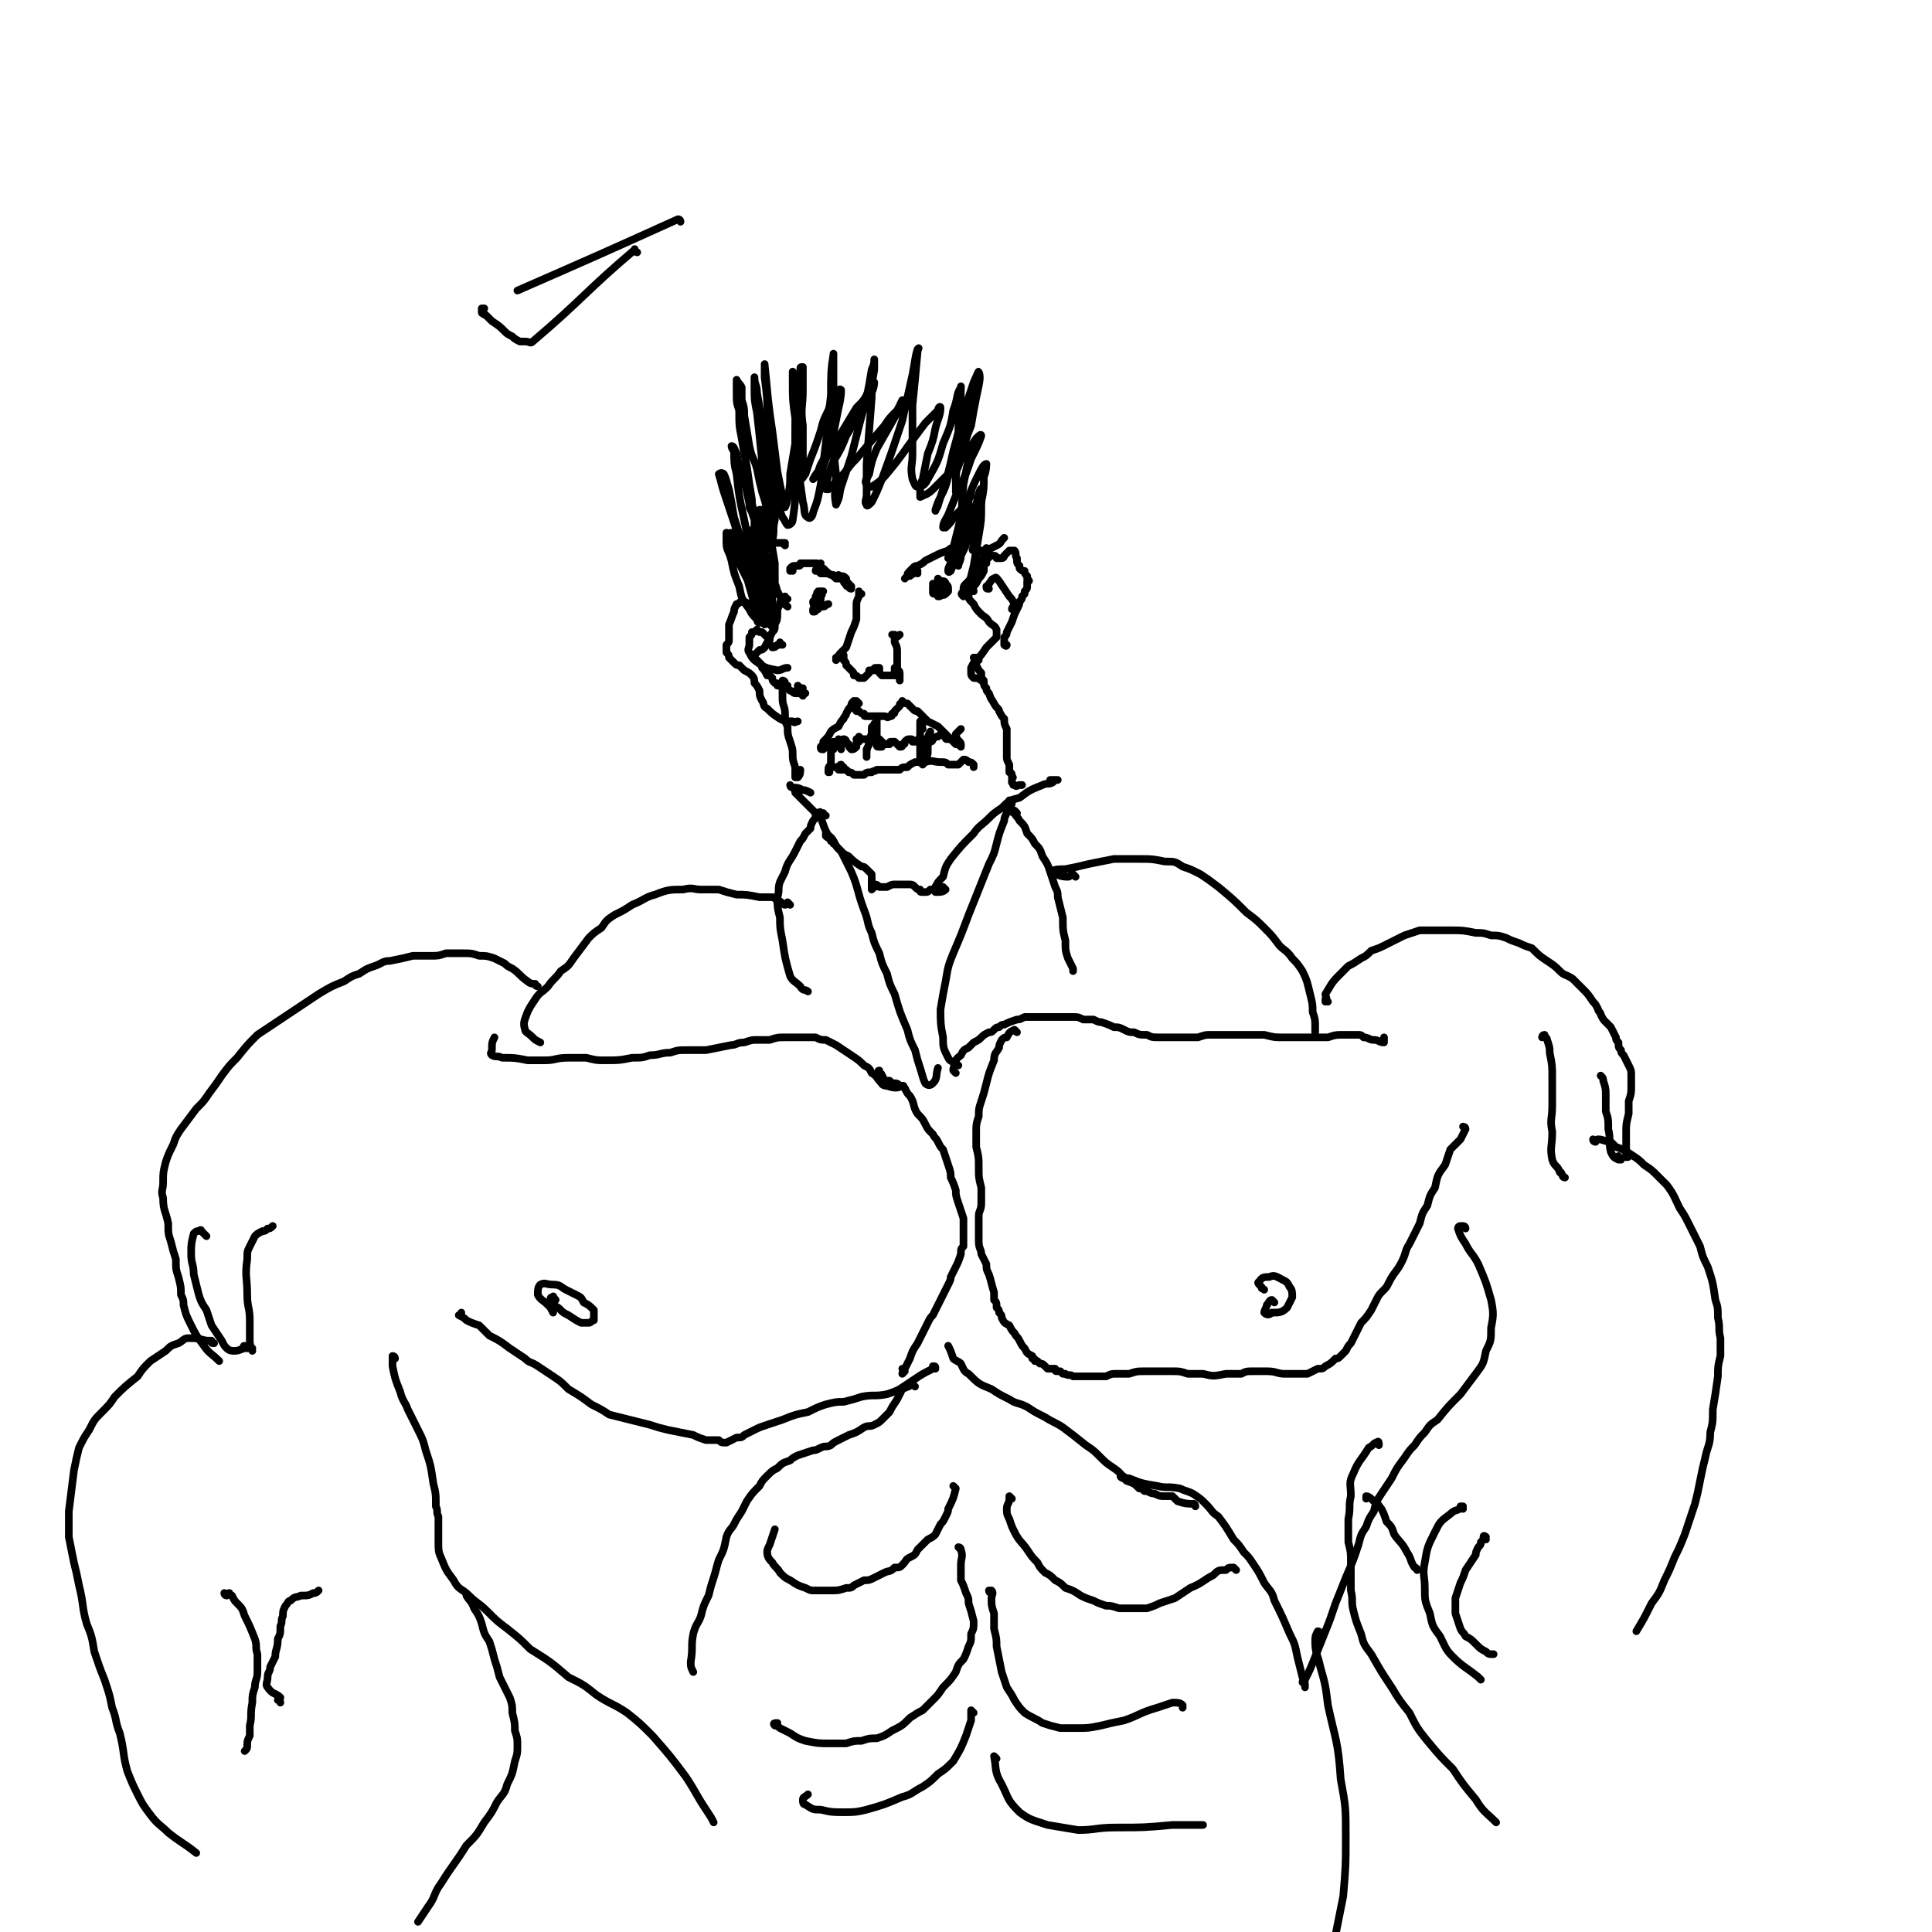 <svg viewBox='0 0 758 758' version='1.1' xmlns='http://www.w3.org/2000/svg' xmlns:xlink='http://www.w3.org/1999/xlink'><g fill='none' stroke='#000000' stroke-width='3' stroke-linecap='round' stroke-linejoin='round'><path d='M299,201c0,-1 0,-1 -1,-1 0,0 1,0 1,0 0,1 0,1 -1,3 0,1 0,1 0,1 0,0 0,0 0,0 -1,0 -1,0 -1,-1 -1,-1 -1,-1 -1,-2 -1,-3 -1,-3 -1,-5 -1,-6 -1,-6 -2,-13 -1,-5 -1,-5 -2,-11 -1,-5 -1,-5 -1,-11 -1,-3 -1,-3 -1,-7 0,-3 0,-3 0,-5 0,0 0,0 0,0 1,2 1,1 2,3 0,2 0,2 0,5 1,3 1,3 1,6 1,6 1,6 2,12 1,5 2,5 3,9 1,5 1,5 2,9 1,3 1,3 2,7 1,2 1,2 1,4 0,0 0,0 0,0 0,-1 0,-1 0,-3 -1,-4 -1,-4 -1,-8 -1,-6 -1,-6 -2,-12 -1,-10 -1,-10 -2,-19 -1,-5 -1,-5 -1,-10 0,-2 0,-2 0,-4 0,0 0,0 0,0 0,3 1,3 1,6 2,11 1,11 3,22 1,9 1,9 4,17 1,5 1,5 3,10 1,1 1,2 2,3 1,0 2,-1 2,-2 1,-7 1,-7 1,-15 1,-9 0,-9 0,-17 0,-9 0,-9 0,-17 0,-4 0,-7 -1,-9 0,-1 0,2 0,4 0,7 0,7 1,14 0,9 0,9 1,18 1,8 1,8 2,15 1,3 0,5 2,6 1,1 2,-1 2,-2 2,-5 2,-6 3,-11 1,-8 1,-8 2,-16 1,-10 1,-10 2,-19 0,-8 0,-10 1,-16 0,-1 0,1 0,1 0,6 0,6 0,11 0,9 0,9 0,17 0,9 0,9 1,18 0,6 -1,7 0,12 0,0 0,0 0,0 2,-4 1,-4 2,-7 2,-6 2,-6 4,-12 3,-12 3,-12 6,-23 1,-5 1,-5 2,-11 1,-2 1,-3 1,-4 0,0 0,2 0,4 -1,6 -1,6 -1,11 -1,13 -1,13 -2,26 0,6 0,6 0,12 0,2 -1,3 0,4 0,1 1,0 2,-1 2,-4 2,-4 4,-9 4,-11 4,-11 8,-23 2,-9 2,-9 4,-18 1,-5 1,-7 2,-10 1,-1 0,0 0,1 -1,11 -1,11 -2,21 0,9 0,9 0,19 0,5 -1,5 0,10 1,2 1,3 2,3 2,0 3,-1 4,-3 4,-7 4,-7 6,-14 3,-7 3,-7 4,-13 2,-5 1,-6 3,-9 0,-1 0,0 0,0 0,9 -1,9 -1,18 -1,7 -1,7 -1,14 0,4 0,4 0,8 0,0 0,1 0,1 0,0 0,-1 0,-2 0,-5 0,-5 1,-10 0,-3 0,-3 1,-7 0,-4 1,-4 2,-8 1,-5 1,-5 2,-9 1,-3 2,-5 2,-6 0,0 0,2 -1,4 -1,4 -1,4 -2,9 -1,6 -1,6 -2,11 -1,4 -1,4 -2,8 -1,1 -1,3 -1,3 0,0 0,-1 1,-3 1,-3 1,-3 2,-6 1,-5 1,-5 3,-10 1,-6 1,-6 2,-11 1,-5 2,-8 1,-10 0,-1 -1,2 -2,4 -2,6 -2,6 -4,12 -2,7 -2,8 -4,15 -2,9 -2,9 -5,18 -1,2 -1,2 -2,5 0,0 0,1 0,0 1,-1 1,-2 2,-5 2,-4 2,-4 3,-8 3,-5 3,-6 5,-10 1,-1 2,-2 2,-1 1,1 1,2 1,4 -1,5 -1,5 -2,10 -1,9 0,9 -2,17 -1,4 -1,4 -2,8 0,3 -1,3 -1,6 -1,2 -1,2 -1,3 0,1 1,0 1,0 2,-5 2,-5 4,-10 1,-5 1,-5 2,-10 1,-4 1,-4 1,-8 1,-1 1,-3 1,-3 0,0 0,1 -1,2 -1,5 -1,5 -1,11 -1,4 -1,4 -2,8 0,3 0,3 -1,6 0,1 0,2 0,2 0,-1 1,-2 1,-4 2,-4 2,-4 3,-8 1,-5 1,-5 2,-9 1,-3 1,-3 2,-7 0,-1 1,-3 1,-2 0,2 0,3 0,7 0,5 0,5 -1,11 -1,6 -1,6 -2,12 -1,4 -1,4 -2,8 -1,2 -1,2 -2,4 0,0 0,0 0,0 -1,-1 -1,-1 0,-2 0,-2 0,-2 1,-3 2,-2 2,-2 3,-4 3,-4 3,-5 5,-10 '/><path d='M300,206c-1,0 -1,0 -1,-1 -1,-1 -2,-1 -2,-2 -2,-2 -2,-2 -3,-4 0,-1 0,-3 0,-2 1,0 1,2 2,5 1,4 1,5 2,10 2,5 2,5 3,11 1,4 1,4 2,7 1,2 1,3 1,3 1,0 1,-2 0,-4 0,-4 0,-4 0,-8 -1,-6 -1,-6 -2,-11 -1,-4 0,-4 -1,-7 -1,0 -1,0 -1,0 0,6 0,7 0,13 1,5 2,5 3,11 2,5 2,5 4,9 0,1 1,1 2,2 '/><path d='M311,224c0,0 -1,-1 -1,-1 0,0 0,1 0,1 0,0 0,-1 0,-1 1,-1 1,-1 2,-1 0,0 0,0 1,0 1,0 1,0 1,-1 1,0 1,0 2,0 1,0 1,0 2,0 1,0 1,0 2,0 1,0 1,0 1,1 1,0 1,1 2,1 2,2 2,2 4,3 0,0 0,0 1,1 1,0 1,0 1,0 1,0 1,0 1,0 0,0 0,0 1,1 0,0 0,1 1,1 0,1 0,1 1,1 0,0 0,0 0,0 0,0 0,1 1,1 0,0 0,-1 0,-1 0,0 0,0 0,0 0,0 0,0 -1,0 0,-1 1,0 1,0 0,0 0,0 0,0 0,0 0,0 -1,0 0,-1 0,-1 0,-1 0,0 0,0 -1,-1 0,-1 0,-1 0,-1 -1,-1 -1,-1 -3,-1 0,-1 0,0 -1,0 -2,-1 -2,0 -3,-1 -1,0 -1,0 -3,0 -1,-1 -1,-1 -2,-1 0,-1 1,-1 1,-2 0,0 0,0 1,-1 '/><path d='M360,225c0,0 -1,-1 -1,-1 0,0 1,0 1,0 -1,1 -2,1 -3,2 -1,0 -1,0 -2,1 0,0 0,0 0,0 1,-1 1,-1 1,-1 0,-1 0,-1 1,-2 1,-1 1,-1 1,-1 1,-1 1,-1 2,-1 2,-1 2,-1 3,-2 2,-1 2,-1 4,-2 2,-1 2,-1 5,-2 1,-1 1,-1 2,-1 0,0 0,1 0,1 -1,1 -1,1 -1,1 0,1 0,1 0,1 -1,0 -1,1 -1,1 0,0 1,-1 1,-1 0,0 0,0 -1,-1 '/><path d='M338,233c0,0 -1,0 -1,-1 0,0 0,1 0,1 0,0 0,0 0,1 -1,2 -1,2 -1,4 0,3 0,3 0,5 -1,3 -1,3 -2,5 -1,3 -1,3 -2,6 -1,1 -1,1 -2,2 -1,1 -1,1 -1,2 -1,0 -1,0 -1,0 0,1 0,1 0,1 0,0 0,0 1,-1 0,0 0,0 1,-1 0,0 0,0 1,0 0,0 0,0 0,0 0,1 0,1 0,2 1,1 1,1 1,2 1,1 1,1 2,2 1,1 1,1 1,2 1,0 1,0 2,1 1,0 1,0 2,0 0,1 0,1 0,0 1,-1 1,-1 2,-2 0,0 0,-1 0,-1 1,0 1,0 2,0 0,-1 0,-1 1,-1 0,0 0,0 1,0 0,0 0,0 0,0 0,1 0,1 0,2 0,0 0,0 0,0 0,0 0,0 1,1 1,0 1,0 2,0 1,0 1,0 2,0 0,0 0,0 1,0 0,-1 0,-1 0,-1 0,-1 0,-1 0,-1 0,0 0,0 0,-1 0,0 0,0 0,0 1,1 1,0 1,1 0,1 0,1 0,2 0,0 0,0 1,1 0,1 0,1 0,1 0,0 0,0 0,0 0,-1 0,-1 0,-1 0,-1 0,-1 0,-2 0,0 0,0 0,0 0,-1 -1,-1 -1,-2 0,-2 0,-2 0,-3 0,-1 0,-1 0,-3 0,-2 0,-2 -1,-4 0,-1 0,-1 0,-3 0,0 0,0 -1,0 0,0 0,0 0,0 1,0 1,1 1,1 1,0 1,0 2,-1 0,0 0,0 0,0 '/><path d='M336,279c0,0 0,-1 -1,-1 0,0 1,0 0,0 0,-1 0,-1 -1,-1 0,0 0,0 0,0 1,0 0,-1 0,0 0,0 0,0 1,1 1,0 1,0 2,1 1,1 1,1 2,1 0,1 0,1 1,1 1,0 1,0 2,0 1,0 1,0 2,0 1,0 1,0 3,0 1,0 1,1 2,0 1,0 1,0 1,-1 1,0 1,0 1,-1 1,-1 1,-1 2,-2 0,-1 0,-1 1,-1 0,0 0,0 0,0 0,0 0,-1 0,-1 1,1 1,1 2,1 1,1 1,1 2,2 1,1 1,1 2,1 1,1 1,1 2,2 1,1 1,1 2,2 2,1 2,1 4,2 2,2 2,2 5,5 1,1 1,1 2,2 1,0 1,0 2,1 0,0 0,0 0,0 0,-1 0,0 0,-1 0,-1 -1,-1 -2,-3 '/><path d='M337,276c0,0 -1,-1 -1,-1 0,0 0,1 0,1 0,0 0,-1 -1,-1 0,0 0,0 0,0 -1,1 -1,1 -1,2 -1,1 -1,1 -2,3 0,1 -1,1 -1,2 -1,1 -1,1 -2,3 -2,1 -2,1 -3,2 -1,2 -1,2 -3,4 0,1 0,1 -1,2 0,0 0,0 0,0 0,1 0,1 1,1 1,-1 1,-1 3,-2 0,0 0,0 1,-1 '/><path d='M327,294c0,0 -1,-1 -1,-1 0,0 0,1 0,1 0,0 0,-1 0,-1 0,-1 0,-1 0,-1 0,1 0,1 0,2 0,3 0,3 0,6 -1,1 -1,1 -1,2 0,0 0,0 0,1 0,0 0,0 0,0 1,0 0,0 0,-1 0,0 0,0 0,0 1,-1 1,-1 2,-1 0,0 0,0 1,0 '/><path d='M331,301c-1,0 -1,0 -1,-1 -1,0 0,1 0,1 0,0 0,0 0,-1 0,0 0,0 0,0 0,1 -1,0 -1,1 0,0 0,0 0,1 0,0 0,0 0,0 1,0 1,0 1,0 1,0 1,0 2,0 0,0 0,0 1,1 1,0 1,0 2,1 1,0 1,0 1,0 1,0 1,0 2,0 0,0 0,0 1,0 1,-1 1,-1 3,-1 1,-1 1,0 2,-1 1,0 1,0 3,0 0,0 0,0 1,0 1,0 1,0 2,0 1,0 1,0 3,0 1,-1 1,-1 3,-1 1,-1 1,-1 3,-2 2,0 2,0 4,0 3,-1 3,0 6,0 2,0 2,0 3,1 1,0 1,0 2,0 0,0 0,0 0,0 1,0 1,0 2,0 1,-1 1,-1 2,-2 1,0 1,0 2,1 1,0 1,0 2,1 0,0 0,0 0,1 '/><path d='M330,294c0,-1 -1,-1 -1,-1 0,0 1,0 1,0 -1,0 -1,0 -1,-1 0,0 0,0 0,-1 0,0 0,0 0,0 1,0 0,0 0,-1 0,0 0,1 0,1 1,0 1,0 1,0 0,0 0,-1 1,-1 0,0 0,0 0,0 1,0 1,1 1,1 1,1 0,1 1,1 0,1 0,1 1,2 0,0 0,0 0,0 1,0 1,0 2,-1 0,-1 0,-1 0,-1 0,-1 0,-1 1,-1 0,0 0,0 0,0 0,0 -1,-1 -1,-1 0,0 0,1 1,1 0,0 0,-1 0,-1 0,0 0,0 0,-1 0,0 0,0 0,0 1,1 0,0 0,0 0,0 0,0 0,0 1,1 1,1 1,1 0,0 0,0 1,0 0,0 0,0 0,0 0,0 0,0 0,0 1,0 1,0 1,0 0,0 0,0 0,0 0,0 0,0 1,1 0,0 0,0 0,0 1,0 1,0 1,0 0,0 0,0 1,0 0,0 0,0 0,-1 1,0 1,0 1,0 0,0 1,0 1,0 0,0 0,0 0,0 1,1 1,1 1,1 1,1 1,1 2,1 0,0 0,0 1,0 0,-1 0,-1 1,-1 0,0 0,0 1,0 0,0 0,0 0,0 1,1 1,1 1,1 1,1 1,1 1,1 1,0 1,0 1,-1 1,0 1,0 1,-1 1,-1 1,-1 2,-1 0,0 0,0 0,0 0,0 0,0 0,0 1,0 1,0 1,1 0,0 0,0 0,0 0,0 1,0 1,0 0,0 0,0 1,0 0,-1 0,-1 1,-1 0,0 0,0 1,0 0,0 0,0 0,1 1,0 1,0 2,1 0,0 1,-1 1,-1 1,0 1,-1 1,-1 1,-1 1,-1 2,-1 1,-1 1,-1 2,-1 1,1 0,1 1,1 0,1 0,1 1,1 1,0 1,0 2,0 1,-1 1,-1 1,-2 1,-1 1,-1 2,-2 '/><path d='M343,287c0,0 0,0 -1,-1 0,0 1,1 1,1 0,-1 0,-1 0,-2 -1,0 -1,0 -1,1 0,1 0,1 0,2 -1,2 -1,2 -1,4 -1,2 -1,2 -1,4 0,0 0,1 0,1 0,0 0,-1 0,-1 0,-1 0,-1 0,-2 1,-2 1,-2 1,-3 1,-2 1,-2 1,-3 1,-2 1,-2 1,-4 1,-1 1,-1 1,-2 0,0 0,0 0,0 0,1 0,1 0,2 0,2 0,2 0,5 0,1 0,1 0,3 0,1 0,1 1,1 0,0 0,0 1,0 0,0 0,0 0,0 '/><path d='M362,286c0,0 -1,0 -1,-1 0,0 1,0 1,-1 0,0 0,-1 0,-1 0,0 0,0 -1,0 0,0 0,1 0,1 0,2 0,2 0,4 0,3 0,3 0,5 0,2 0,2 0,5 0,1 0,1 1,2 0,0 1,-1 1,-2 1,-2 1,-2 1,-3 0,-2 0,-2 0,-4 0,-2 0,-2 1,-4 '/><path d='M309,235c-1,0 -1,-1 -1,-1 -1,0 0,1 0,1 0,0 -1,0 -1,1 -1,0 -1,0 -1,1 -1,2 -1,2 -1,3 0,3 0,3 -1,5 0,2 0,2 -1,3 -1,2 -1,2 -1,3 -1,1 -1,1 -2,3 -1,1 -1,1 -2,1 -1,1 -1,1 -2,2 0,0 0,0 0,1 0,0 0,0 1,1 0,0 0,0 1,1 1,1 1,1 1,2 1,1 1,1 2,3 1,0 1,0 2,1 0,1 0,1 1,2 1,0 1,0 1,1 1,0 1,0 2,1 0,0 0,0 1,0 1,0 1,0 2,1 1,0 1,1 2,1 0,0 0,0 1,0 '/><path d='M383,228c0,0 -1,-1 -1,-1 0,0 1,0 1,0 -1,1 -2,0 -2,1 -1,2 -2,2 -1,5 0,2 0,2 2,4 1,2 1,2 3,4 1,1 2,1 3,3 2,2 2,1 3,3 0,1 0,1 0,3 0,0 0,0 0,0 -1,1 -1,1 -2,2 -1,1 -1,1 -2,2 -2,3 -2,3 -4,5 -1,1 -1,1 -2,3 0,1 0,1 0,2 0,1 0,1 1,2 1,0 2,0 3,1 '/><path d='M315,273c0,0 0,-1 -1,-1 0,0 1,0 1,0 0,0 0,0 -1,0 0,0 0,0 0,0 1,1 0,0 0,0 0,0 0,0 1,0 0,0 0,0 0,0 0,0 -1,0 -1,-1 0,0 1,1 1,1 0,0 -1,0 0,0 0,1 0,0 0,0 1,0 1,0 1,0 '/><path d='M314,270c0,0 -1,-1 -1,-1 0,0 0,0 0,0 0,0 0,0 0,0 0,0 0,0 0,0 1,1 0,0 0,0 0,0 0,0 0,0 0,0 0,0 0,0 1,1 0,0 0,0 0,0 0,0 0,1 0,0 0,0 0,0 0,0 0,0 0,1 0,0 0,0 0,0 1,0 0,-1 0,-1 0,0 0,0 0,1 0,0 0,0 0,0 1,0 0,-1 0,-1 0,0 0,0 0,1 0,0 0,0 0,0 1,0 0,-1 0,-1 0,0 1,0 1,0 0,0 0,0 1,0 '/><path d='M309,270c0,0 -1,-1 -1,-1 0,0 1,0 1,0 0,0 -1,0 -1,0 0,-1 0,-1 -1,-1 0,0 0,0 0,0 1,1 0,0 0,0 0,0 0,0 1,0 0,0 0,0 0,0 0,0 -1,-1 -1,-1 0,0 0,0 1,1 0,0 0,0 0,0 0,0 -1,-1 -1,-1 0,0 1,0 1,1 0,0 -1,0 -1,0 0,1 0,1 0,2 0,1 0,1 0,2 0,1 0,1 0,2 0,3 1,3 1,6 0,3 0,3 1,5 0,3 0,3 1,6 1,3 1,3 1,5 0,2 0,2 1,5 0,2 0,2 0,4 0,0 0,0 0,0 0,0 1,0 1,0 1,-1 1,-2 1,-3 '/><path d='M384,259c0,-1 -1,-1 -1,-1 0,0 1,0 1,0 -1,0 -1,0 -2,0 0,0 0,0 0,0 1,1 1,1 1,1 0,1 0,1 0,2 1,2 1,2 2,3 0,2 0,2 1,3 0,2 0,2 1,3 0,1 0,1 1,2 1,3 1,2 2,4 1,2 2,2 2,3 1,2 1,2 2,3 0,2 0,2 1,4 0,3 0,3 0,6 0,3 0,3 0,5 0,1 0,1 1,3 0,1 0,1 0,3 0,0 1,0 1,1 0,0 0,0 0,1 1,0 0,0 0,1 0,0 0,0 0,1 1,1 0,1 1,1 1,1 1,0 2,0 0,0 0,0 1,0 '/><path d='M343,348c0,-1 0,-1 -1,-1 0,-1 0,0 0,0 0,1 0,0 0,0 0,0 1,0 1,0 1,0 1,0 2,1 2,0 2,0 3,0 2,-1 2,-1 3,-1 3,0 3,0 5,0 2,0 2,0 3,1 1,1 1,1 2,1 0,1 0,1 1,1 0,0 1,0 1,0 1,0 1,0 2,-1 1,0 1,0 2,0 0,0 0,-1 0,-1 '/><path d='M371,349c0,0 -1,0 -1,-1 0,0 1,1 1,1 -1,1 -2,1 -4,1 0,0 0,-1 0,-2 1,-2 1,-2 3,-4 1,-4 1,-4 3,-7 4,-5 4,-5 9,-10 2,-3 3,-3 6,-6 2,-2 2,-2 5,-4 3,-3 3,-3 7,-4 4,-3 4,-3 9,-5 2,-1 2,0 4,-1 1,-1 1,-1 2,-1 0,0 0,0 -1,0 -1,0 -1,0 -2,0 '/><path d='M343,348c0,0 0,-1 -1,-1 0,0 1,0 1,1 0,0 0,0 -1,1 0,0 0,0 0,0 0,-2 0,-2 0,-3 0,-1 0,-2 0,-3 -1,-1 -1,-1 -2,-2 -1,-1 -1,-1 -2,-1 -3,-2 -3,-2 -5,-4 -2,-1 -2,-1 -3,-2 -2,-2 -2,-2 -3,-4 -2,-2 -2,-2 -3,-4 -1,-2 -1,-3 -2,-5 -2,-2 -2,-2 -4,-4 -1,-1 -1,-1 -2,-2 -1,-1 -1,-1 -2,-2 -1,-1 -1,-1 -2,-2 0,-1 0,-1 -1,-2 -1,0 -1,-1 -1,-1 0,0 0,1 1,1 2,0 2,0 4,1 1,0 1,0 3,1 '/><path d='M367,230c0,0 -1,-1 -1,-1 0,0 1,0 1,0 0,0 -1,0 -1,1 0,1 0,1 0,2 0,1 0,1 1,1 1,0 1,0 1,1 1,0 1,0 1,-1 1,0 1,0 1,0 0,-1 0,-1 0,-2 0,0 0,0 0,-1 -1,-1 -1,-1 -1,-2 0,0 0,0 -1,-1 0,0 0,0 0,0 0,1 0,1 0,1 -1,1 -1,1 -1,2 0,1 0,1 1,2 0,1 1,1 1,1 1,0 1,1 2,0 0,0 0,0 1,-1 0,-1 0,-1 0,-1 0,-1 0,-1 -1,-2 0,0 0,-1 -1,-1 0,0 0,0 -1,0 0,1 0,1 0,2 0,1 0,1 1,2 '/><path d='M321,239c0,-1 -1,-1 -1,-1 0,0 0,0 0,0 0,1 -1,1 -1,1 0,1 0,1 0,1 1,0 1,0 1,-1 1,-1 1,-1 1,-2 1,-1 1,-1 1,-3 1,-1 0,-1 1,-2 0,0 0,0 0,0 -1,0 -1,0 -2,0 -1,1 0,1 -1,2 0,1 0,1 -1,2 0,1 0,1 1,2 0,0 0,0 0,0 1,-1 1,-1 1,-1 0,-1 0,-1 0,-1 0,-1 0,-1 0,-1 0,0 0,0 0,0 0,1 -1,1 0,2 1,1 1,1 2,1 1,0 1,-1 2,-1 '/><path d='M382,232c0,-1 -1,-2 -1,-1 0,0 0,0 0,1 0,0 0,0 0,0 0,-1 1,-1 1,-2 1,-1 1,-1 2,-3 1,-1 1,-1 2,-3 0,-1 0,-1 0,-3 1,0 1,0 1,0 0,-1 0,-1 0,-1 0,-1 0,-1 0,-1 1,0 1,0 1,-1 1,0 1,0 2,0 1,0 1,1 1,1 1,0 1,0 1,0 1,0 1,0 1,0 1,0 1,-1 1,-1 1,-1 1,-1 2,-2 1,0 1,0 1,0 0,0 0,0 1,0 0,0 0,0 0,0 1,1 0,2 1,3 0,1 0,1 0,1 0,1 0,1 1,2 0,0 0,0 0,1 1,1 1,1 2,1 0,1 0,1 1,2 0,0 0,0 0,1 1,1 1,1 0,1 0,1 0,1 0,2 0,1 0,1 -1,2 0,0 0,0 0,1 -1,1 -1,1 -1,1 0,1 0,1 -1,2 0,1 0,1 -1,3 -1,2 -1,2 -2,5 -1,2 -1,2 -2,4 0,1 0,1 -1,2 0,2 0,2 0,3 1,1 1,0 1,0 '/><path d='M303,246c0,0 0,0 -1,-1 0,0 0,0 0,0 0,-1 0,-1 -1,-1 -1,-1 -1,-1 -1,-1 -1,-1 0,-1 -1,-1 0,-1 0,-1 -1,-1 -1,-1 -1,-1 -1,-2 -1,-1 -1,-1 -2,-2 -1,0 -1,0 -3,-1 -1,0 -1,-1 -1,0 -1,0 -1,1 -2,1 -1,2 -1,2 -1,3 -1,2 -1,3 -2,5 0,2 0,2 0,3 0,2 0,2 0,3 0,1 0,1 -1,2 0,1 0,1 0,3 1,1 1,1 1,2 1,1 1,1 2,2 1,1 1,1 2,1 1,1 1,1 2,2 2,1 2,1 3,2 1,1 1,2 1,3 1,1 1,1 2,3 0,2 0,2 1,4 1,1 0,2 2,3 2,2 2,2 5,4 2,1 2,1 5,1 1,1 1,0 2,0 '/><path d='M307,253c0,0 -1,0 -1,-1 0,0 0,1 0,1 0,0 0,0 -1,0 -1,1 -1,1 -2,1 0,0 0,-1 -1,-1 -1,-2 0,-2 -1,-3 -1,-1 -1,-1 -2,-2 0,0 0,0 -1,0 -1,-1 -1,-1 -1,-1 -1,1 -1,1 -2,1 0,1 0,1 -1,2 0,1 0,1 0,3 0,1 -1,2 0,3 1,2 1,2 2,3 4,3 4,3 9,4 2,0 2,-1 4,-1 '/><path d='M388,231c-1,0 -1,0 -1,-1 0,0 1,0 1,-1 1,-1 1,-2 2,-2 1,-1 1,0 2,1 2,3 2,3 4,6 1,1 1,1 2,3 0,1 -1,1 -1,2 '/><path d='M308,214c0,0 0,0 -1,-1 0,0 1,0 1,0 -1,0 -2,0 -3,0 -2,0 -2,0 -3,-1 -1,0 -1,0 -2,-1 -1,-1 -1,-1 -2,-2 0,-1 0,-1 0,-1 0,0 0,0 0,1 1,1 1,1 1,3 1,3 1,3 1,6 1,5 1,5 2,10 0,3 0,3 0,5 0,0 0,1 0,1 0,0 0,0 0,-1 -1,-1 -1,-1 -1,-3 -1,-4 -1,-4 -2,-9 -1,-3 -1,-3 -1,-7 -1,-3 -1,-3 -1,-6 -1,-2 -1,-4 -1,-3 0,0 0,1 0,3 1,4 1,4 1,8 1,5 1,5 2,11 1,4 1,4 2,9 1,2 1,2 1,5 1,1 1,1 1,1 0,0 0,0 1,-1 0,-1 0,-1 0,-2 -1,-2 -1,-2 -1,-4 -1,-4 -1,-4 -2,-9 -2,-4 -2,-4 -3,-8 -1,-4 -1,-4 -2,-7 -1,-2 -1,-3 -2,-3 0,0 0,0 0,1 0,4 0,4 1,8 0,4 0,4 1,8 1,4 1,4 2,8 1,3 1,3 2,6 1,2 1,2 2,3 0,1 0,0 0,0 -1,-2 -1,-2 -2,-4 -1,-3 -1,-3 -2,-7 -2,-4 -2,-4 -3,-8 -2,-5 -2,-5 -4,-11 0,-1 0,-1 -1,-2 0,0 0,0 0,1 0,2 0,2 1,4 1,4 0,4 1,8 2,7 2,7 4,14 1,3 2,3 3,6 0,1 0,1 1,2 0,0 0,0 0,0 -1,-2 -1,-2 -2,-4 -2,-6 -2,-6 -4,-12 -2,-5 -2,-5 -4,-9 -1,-4 -1,-4 -3,-8 -1,-1 -1,-3 -2,-3 0,0 0,2 0,4 0,3 1,3 2,7 1,5 1,5 3,10 1,5 1,5 4,9 1,2 1,2 3,4 0,1 1,2 1,1 1,0 1,-1 1,-2 -1,-3 -1,-3 -2,-5 -2,-4 -2,-4 -3,-8 -2,-4 -2,-4 -4,-8 -2,-5 -3,-5 -4,-10 0,-1 0,-2 1,-2 1,0 1,1 2,3 2,4 2,4 4,7 4,7 3,7 6,14 2,2 2,2 3,4 0,1 0,1 0,2 0,0 -1,-1 -1,-1 -1,-2 -1,-3 -2,-5 -1,-2 -1,-2 -2,-4 -2,-6 -3,-6 -5,-11 -2,-7 -2,-7 -4,-13 -2,-6 -2,-6 -4,-12 -1,-3 -1,-4 -2,-7 0,0 1,-1 2,0 1,2 1,3 2,6 1,5 1,5 2,11 2,6 2,6 3,11 1,4 1,4 3,7 0,1 0,3 1,3 0,0 0,-2 0,-3 0,-4 -1,-4 -1,-7 -1,-5 -1,-5 -2,-10 -2,-9 -2,-9 -3,-18 -1,-4 -1,-5 -1,-9 -1,-1 -1,-2 -1,-2 1,0 1,1 2,3 1,5 1,5 3,10 2,10 2,10 5,19 1,4 1,4 3,6 1,1 1,2 2,2 1,0 1,-2 1,-3 1,-4 0,-4 1,-8 0,-3 0,-3 0,-7 -1,-8 -1,-8 -1,-15 -1,-10 -1,-10 -2,-19 0,-7 0,-7 -1,-15 0,-2 0,-6 0,-5 1,9 1,13 3,26 1,8 1,8 2,16 1,5 1,5 2,10 0,2 0,4 1,4 0,0 1,-2 1,-4 1,-4 1,-5 1,-9 1,-6 1,-6 2,-12 0,-7 0,-7 1,-14 0,-8 0,-8 1,-15 0,-1 0,-1 1,-1 0,4 0,5 0,9 0,7 -1,7 0,14 0,6 0,6 0,12 0,4 0,4 -1,9 0,0 0,1 0,0 1,0 1,-1 2,-2 1,-3 1,-3 2,-6 2,-5 2,-5 4,-11 1,-4 1,-4 3,-8 1,-3 1,-3 3,-6 1,-1 1,-3 2,-2 0,1 0,3 -1,7 -1,5 -1,5 -2,10 -2,4 -2,4 -3,9 -2,3 -2,3 -3,6 -1,1 -2,3 -2,3 0,0 1,-1 2,-2 2,-3 2,-3 3,-6 3,-5 3,-5 6,-10 3,-5 3,-5 6,-10 3,-3 3,-3 5,-7 1,-2 2,-3 2,-3 0,0 0,2 -1,4 -2,3 -2,3 -4,7 -3,5 -3,5 -6,10 -2,5 -2,5 -5,10 -2,5 -2,5 -3,10 -1,1 0,1 1,1 2,-2 2,-2 4,-4 4,-4 3,-4 7,-8 5,-6 5,-6 11,-13 2,-3 2,-3 5,-6 1,-2 1,-2 3,-4 0,0 -1,0 -1,0 -1,2 -1,2 -2,5 -4,7 -4,7 -8,14 -2,5 -2,5 -3,10 -1,2 -2,3 -1,4 0,1 1,1 2,1 3,-2 3,-2 5,-4 5,-6 5,-6 10,-13 3,-4 3,-4 6,-8 3,-3 3,-3 5,-5 0,-1 1,-2 1,-1 0,3 -1,4 -2,8 -1,5 -1,5 -3,10 -1,5 -1,5 -2,10 -1,2 -1,3 -1,5 0,1 0,2 0,2 2,-1 3,-1 5,-3 3,-3 3,-3 6,-6 3,-4 3,-4 6,-8 3,-3 3,-3 5,-6 1,-1 2,-2 2,-1 -1,3 -2,5 -4,9 -2,6 -2,6 -5,12 -2,5 -2,5 -4,10 -1,2 -2,3 -2,5 0,0 1,0 1,0 2,-2 2,-2 4,-5 3,-3 3,-3 5,-7 2,-5 2,-5 4,-9 1,-2 2,-4 3,-4 0,0 0,3 -1,5 0,5 0,5 -1,10 -1,5 -1,5 -2,10 -1,4 -1,4 -1,7 0,1 -1,2 0,2 1,1 1,1 2,0 2,0 2,0 3,0 2,-1 2,-1 4,-2 2,-1 1,-1 3,-3 '/><path d='M324,320c-1,0 -1,0 -1,-1 0,0 0,1 0,1 0,0 0,-1 -1,-1 0,-1 -1,0 -1,0 0,0 0,0 0,0 0,0 0,0 -1,0 0,2 0,2 -1,3 -1,2 -1,2 -1,3 -1,1 -1,1 -2,2 -1,2 -1,2 -2,3 -1,2 -1,2 -2,4 -2,4 -3,4 -4,8 -1,2 -1,2 -2,4 -1,3 0,3 -1,6 0,4 0,4 1,8 0,4 0,4 1,9 1,7 1,7 3,14 1,2 2,2 4,4 1,2 2,1 3,2 '/><path d='M399,319c0,0 -1,0 -1,-1 0,0 1,1 1,1 -1,0 -2,-1 -3,-1 0,-1 0,-1 -1,-2 0,0 0,0 0,0 1,1 1,1 2,2 0,0 0,1 1,1 1,2 1,1 2,3 2,2 2,2 3,5 2,2 2,2 3,4 2,2 2,2 3,5 2,3 2,3 3,6 1,3 1,3 2,6 1,2 1,2 1,4 1,4 1,4 2,8 0,5 0,5 1,9 0,4 0,4 1,7 1,2 1,2 2,4 0,1 0,1 0,1 '/><path d='M327,331c0,-1 -1,-1 -1,-1 0,0 0,0 0,0 0,-1 -1,-1 -2,-2 0,0 0,-1 0,-1 1,1 2,1 3,3 1,2 1,2 3,4 2,4 2,4 4,8 3,7 2,7 5,15 2,5 1,5 3,9 1,4 1,4 3,8 1,4 1,4 3,8 1,4 1,4 3,8 2,7 2,7 5,14 1,4 1,4 3,8 1,4 1,4 2,7 1,3 1,4 2,6 1,1 2,1 3,0 2,-2 1,-3 2,-6 '/><path d='M397,315c0,0 0,0 -1,-1 0,0 1,1 1,1 0,1 -1,2 -2,3 0,2 -1,2 -1,4 -2,5 -2,5 -3,9 -1,4 -1,4 -3,8 -2,5 -2,5 -4,10 -2,5 -2,5 -4,10 -3,8 -3,8 -6,15 -2,5 -2,5 -3,11 -1,5 -1,5 -2,11 0,5 0,6 1,11 0,4 0,4 2,8 1,2 2,1 4,3 '/><path d='M422,344c0,0 -1,-1 -1,-1 -1,0 -1,1 -2,1 -3,0 -5,-1 -6,-2 0,-1 3,-1 5,-1 5,-1 5,-1 9,-2 5,-1 5,-1 10,-2 4,0 5,0 9,0 6,0 6,0 11,1 4,0 4,0 7,2 3,1 3,1 7,3 3,2 3,2 7,5 6,5 6,5 11,10 4,3 4,3 7,6 3,3 3,3 6,7 2,2 3,2 5,5 2,2 2,2 4,5 2,4 2,5 3,9 1,4 1,4 1,7 1,3 1,3 1,6 0,1 0,1 0,2 '/><path d='M310,355c0,0 -1,-1 -1,-1 0,0 0,1 -1,1 -1,0 -1,-1 -3,-2 -1,0 -1,-1 -2,-1 -3,0 -3,0 -5,0 -5,-1 -5,-1 -9,-1 -4,-1 -4,-1 -7,-2 -3,0 -3,0 -7,0 -3,0 -3,-1 -7,0 -5,0 -6,0 -11,2 -4,1 -4,2 -9,4 -3,2 -3,2 -7,4 -3,2 -3,2 -5,5 -3,2 -3,2 -5,4 -3,4 -3,4 -6,8 -2,3 -2,3 -5,5 -2,3 -3,3 -5,6 -3,3 -3,2 -5,5 -2,3 -2,3 -3,5 -1,3 -2,4 -1,7 0,1 1,1 3,3 1,1 1,1 3,2 '/><path d='M375,421c0,0 0,0 -1,-1 0,-1 0,-1 1,-3 0,-2 1,-2 2,-3 1,-2 1,-2 3,-3 1,-1 1,-1 2,-2 2,-1 2,-1 3,-2 1,-1 1,-1 3,-2 1,0 1,0 2,-1 1,-1 1,-1 2,-1 1,-1 1,-1 2,-1 2,-1 2,-1 5,-2 1,0 1,0 3,-1 2,0 2,0 4,0 2,0 2,0 4,0 2,0 2,0 4,0 4,0 4,0 7,0 2,0 2,0 4,1 2,0 2,0 4,0 2,1 2,1 3,1 3,1 3,1 5,2 2,0 2,0 4,1 2,1 2,1 4,1 2,1 2,1 5,1 2,1 2,1 5,1 4,0 4,0 8,0 3,0 3,0 7,0 3,-1 3,-1 5,-1 3,0 3,0 6,0 3,0 3,0 6,0 5,0 5,0 9,0 4,1 4,1 7,1 4,0 4,0 7,0 3,0 3,0 6,0 3,0 3,0 5,0 3,-1 3,-1 7,-1 2,0 2,0 4,0 2,0 2,0 3,1 2,0 2,1 4,1 2,0 2,1 4,1 0,-1 0,-1 0,-2 '/><path d='M355,427c0,0 -1,-1 -1,-1 0,0 1,0 0,0 -2,1 -3,1 -6,0 -2,0 -2,-1 -3,-2 -1,-1 -1,-2 -3,-3 -1,-2 -1,-2 -3,-3 -2,-2 -2,-2 -5,-4 -3,-2 -3,-2 -6,-4 -2,-1 -2,-1 -4,-2 -2,0 -2,0 -4,-1 -2,0 -2,0 -5,0 -4,0 -4,0 -7,0 -3,0 -3,0 -6,1 -2,0 -2,0 -5,0 -2,0 -2,0 -5,1 -3,0 -3,1 -5,1 -5,1 -5,1 -10,2 -4,0 -4,0 -7,0 -4,0 -4,0 -7,1 -4,0 -4,1 -8,1 -3,1 -3,1 -7,1 -5,1 -5,1 -11,1 -3,0 -3,0 -7,-1 -4,0 -4,0 -7,0 -5,0 -5,1 -9,1 -4,0 -4,0 -7,0 -5,-1 -5,-1 -10,-1 -2,-1 -2,0 -4,-1 -1,-1 0,-1 0,-2 0,-3 0,-3 1,-5 '/><path d='M346,424c0,-1 -1,-1 -1,-1 0,-1 0,-1 0,-1 0,-1 0,-1 0,-1 -1,-1 0,-1 0,-1 0,0 0,0 0,0 0,0 0,0 0,1 1,0 1,1 1,1 1,1 0,1 1,2 1,0 1,0 2,0 1,1 1,1 2,1 1,0 1,0 2,1 1,0 1,0 2,1 1,2 1,2 2,3 2,3 1,4 3,7 2,2 2,2 3,4 1,2 1,2 3,4 1,2 1,1 2,3 1,2 1,2 2,3 1,3 1,3 2,6 1,3 1,3 1,5 1,2 1,2 2,5 0,2 0,2 1,5 1,3 1,3 2,6 0,2 0,2 0,4 0,2 0,2 0,3 0,2 0,2 0,4 -1,1 -1,1 -1,3 -1,3 -1,3 -2,5 -1,2 -1,2 -2,4 0,1 0,1 -1,3 -1,2 -1,2 -2,4 -1,2 -1,2 -2,4 -1,2 -1,2 -2,4 -1,1 -1,1 -2,3 -1,2 -1,2 -2,4 -1,2 -1,2 -2,4 -2,3 -2,3 -3,6 -1,2 -1,2 -2,4 -1,1 -1,2 -1,2 0,0 1,-1 1,-1 -1,-1 -1,-1 -1,-1 '/><path d='M399,405c0,0 -1,-1 -1,-1 -2,1 -2,1 -3,3 -1,0 -1,0 -2,1 -1,2 -1,2 -1,3 -1,2 -2,2 -2,5 -2,5 -2,5 -3,9 -1,4 -1,4 -2,7 -1,3 -1,3 -1,6 -1,3 -1,3 -1,6 0,3 0,3 0,6 1,4 1,4 1,9 0,3 0,3 1,7 0,3 0,3 0,6 0,3 -1,3 -1,5 0,3 0,3 0,5 0,3 0,3 0,5 0,3 1,3 1,5 1,2 1,2 2,4 0,2 0,2 1,4 1,3 1,4 2,7 0,1 0,1 0,3 1,1 1,1 1,3 1,1 1,1 1,2 1,1 1,1 1,2 1,2 1,2 3,3 1,2 1,2 2,3 1,2 1,1 2,3 1,2 1,2 2,3 1,2 1,2 3,3 0,1 0,1 0,1 1,0 1,0 1,1 1,0 1,0 1,0 1,1 1,1 1,1 1,0 1,0 2,1 0,0 0,0 0,0 0,0 0,0 0,0 1,1 1,1 1,1 1,0 1,0 1,0 1,0 1,0 2,0 0,0 0,0 0,0 0,1 0,1 1,1 0,0 0,0 1,0 0,0 0,0 1,1 1,0 1,0 1,0 1,1 2,0 3,1 1,0 1,0 2,0 2,0 2,0 3,0 2,0 2,0 3,0 3,0 3,0 5,0 2,-1 2,-1 4,-1 3,0 3,0 5,0 3,-1 3,-1 7,-1 2,0 2,0 5,0 3,0 3,0 5,0 3,0 3,0 6,1 3,0 3,0 6,0 4,1 4,1 9,0 3,0 3,0 6,0 2,-1 2,-1 5,-1 3,0 3,0 5,0 4,0 4,1 7,1 2,0 2,0 5,0 2,0 2,0 4,0 2,-1 2,-1 4,-2 2,0 2,0 3,-1 2,-1 2,-1 4,-3 1,0 1,0 2,-1 1,-1 1,-1 2,-2 1,-2 1,-2 2,-3 2,-4 2,-4 4,-8 2,-2 2,-2 4,-5 1,-2 1,-2 2,-4 1,-2 1,-2 3,-4 1,-1 1,-1 2,-3 2,-4 3,-4 5,-8 2,-4 1,-4 3,-7 2,-4 2,-4 4,-8 1,-4 1,-4 3,-7 1,-4 1,-4 3,-7 1,-5 1,-5 4,-9 1,-3 1,-3 2,-6 2,-2 2,-2 4,-4 1,-2 1,-2 2,-4 0,-1 -1,-1 -1,-1 '/><path d='M367,537c0,-1 0,-1 -1,-1 0,0 0,0 0,1 -4,2 -4,2 -7,4 -3,2 -3,2 -6,4 -2,1 -2,1 -5,2 -5,1 -5,0 -10,1 -3,1 -3,1 -7,2 -3,0 -3,0 -7,1 -3,1 -3,1 -7,3 -5,1 -5,1 -10,3 -3,1 -3,1 -6,2 -3,1 -3,1 -5,2 -2,1 -2,1 -4,2 -1,1 -1,1 -3,1 -2,1 -2,1 -4,2 -2,0 -2,0 -3,-1 -3,0 -3,0 -5,0 -3,-1 -3,-1 -5,-2 -5,-1 -5,-1 -10,-2 -4,-1 -4,-1 -7,-2 -4,-1 -4,-1 -8,-2 -4,-1 -4,-1 -8,-2 -3,-2 -3,-2 -7,-4 -4,-3 -4,-3 -9,-6 -3,-3 -3,-3 -6,-5 -3,-2 -3,-2 -6,-4 -3,-2 -3,-1 -5,-3 -3,-2 -3,-2 -6,-4 -4,-3 -4,-3 -8,-5 -2,-2 -2,-2 -4,-4 -3,-1 -3,-1 -5,-2 -1,-1 -1,-1 -3,-2 0,0 1,0 1,-1 0,0 0,0 0,0 '/><path d='M218,510c-1,-1 -1,-2 -1,-1 -1,0 -1,0 -1,1 0,1 1,1 1,2 2,1 2,1 3,2 1,1 1,1 3,2 3,2 3,2 5,3 2,0 2,0 3,0 1,0 1,-1 2,-1 0,-1 0,-1 0,-2 0,-1 0,-1 0,-2 -2,-2 -2,-2 -4,-3 -1,-2 -1,-2 -3,-3 -2,-1 -2,-1 -4,-2 -2,-1 -2,-2 -5,-2 -3,0 -3,-1 -5,0 -1,1 -1,2 -1,4 1,2 2,2 4,4 1,1 1,1 2,3 '/><path d='M500,511c0,0 -1,-1 -1,-1 -1,0 -1,1 -2,2 0,1 -1,2 -1,3 1,1 2,1 3,0 3,0 4,0 6,-2 1,-2 1,-2 2,-4 0,-2 0,-3 -1,-4 -1,-2 -1,-2 -3,-3 -2,-1 -3,-2 -5,-1 -2,0 -3,0 -4,2 -1,0 0,1 1,2 0,1 0,0 1,1 '/><path d='M521,393c0,0 -1,-1 -1,-1 0,0 0,1 0,1 1,-1 0,-2 0,-3 2,-3 2,-4 5,-7 2,-2 2,-2 4,-4 2,-1 2,-1 5,-3 2,-1 2,-1 4,-3 3,-1 3,-1 5,-2 4,-2 4,-2 8,-4 3,-1 3,-1 6,-2 3,0 3,0 6,0 3,0 3,0 6,0 5,0 5,0 10,1 3,0 3,0 6,1 3,0 3,0 6,1 2,1 2,1 5,2 2,1 2,1 5,2 3,3 3,3 6,5 3,2 3,2 5,4 2,2 2,1 5,3 2,2 2,2 4,4 2,2 2,2 4,5 1,1 1,1 2,3 0,1 1,1 1,2 1,2 1,2 2,3 1,1 1,1 2,2 1,2 1,2 2,4 0,1 0,1 1,2 0,2 0,2 1,3 0,1 0,1 1,2 1,2 1,2 2,4 1,2 1,2 1,4 0,2 0,2 0,4 0,3 0,3 -1,6 0,2 0,2 0,5 -1,4 -1,4 -1,7 0,2 0,2 0,5 0,1 0,1 0,3 0,1 0,1 0,2 1,0 1,0 1,-1 '/><path d='M211,387c0,0 -1,0 -1,-1 -1,0 -2,0 -3,-1 -3,-2 -3,-3 -6,-5 -2,-1 -2,-1 -3,-2 -2,-1 -2,-1 -4,-2 -3,-1 -3,-1 -6,-1 -3,-1 -3,-1 -6,-1 -3,0 -3,0 -7,0 -3,1 -3,1 -6,1 -3,0 -3,0 -7,0 -4,1 -4,1 -9,2 -3,0 -3,1 -6,2 -3,1 -3,1 -6,3 -3,1 -3,1 -6,3 -5,2 -5,2 -10,5 -3,2 -3,2 -6,4 -3,2 -3,2 -6,4 -3,2 -3,2 -6,4 -3,2 -3,2 -6,4 -4,4 -4,4 -8,9 -3,3 -3,3 -6,7 -2,3 -2,3 -5,7 -2,3 -2,3 -5,6 -3,4 -3,4 -6,8 -2,3 -2,3 -3,6 -2,4 -2,4 -3,7 -1,4 -1,4 -1,8 0,3 -1,3 0,6 0,5 1,5 2,10 0,4 0,4 1,7 1,4 1,4 2,7 0,4 0,4 1,7 1,4 1,4 1,7 1,2 1,2 1,4 1,4 1,4 3,8 2,4 2,4 5,8 2,3 3,3 6,6 '/><path d='M359,544c0,0 -1,-1 -1,-1 0,0 0,0 0,0 -1,1 -2,1 -4,2 -1,2 -1,2 -2,4 -2,3 -2,3 -3,5 -1,1 -1,1 -3,3 -1,1 -1,1 -3,2 -2,1 -2,0 -4,1 -3,2 -3,2 -6,3 -2,1 -2,1 -4,2 -2,1 -2,1 -3,2 -2,1 -2,0 -4,1 -2,1 -2,1 -3,1 -3,1 -3,1 -6,2 -2,1 -2,1 -3,2 -3,1 -3,1 -5,3 -2,1 -2,1 -4,3 -2,2 -2,2 -3,4 -3,3 -3,3 -5,6 -1,2 -1,2 -2,4 -2,3 -2,3 -3,5 -1,2 -2,2 -3,5 -1,5 -1,5 -3,9 -1,3 -1,4 -2,7 -1,3 -1,3 -2,7 -2,4 -2,4 -3,8 -1,3 -2,3 -3,7 -1,5 0,5 -1,11 0,2 0,2 1,4 '/><path d='M441,580c-1,0 -2,-1 -1,-1 1,0 1,1 3,1 5,2 5,2 11,3 4,1 4,0 9,1 2,1 3,1 5,2 3,2 3,2 5,4 3,3 2,3 5,5 3,4 3,4 6,9 2,2 2,2 4,5 2,2 2,2 4,5 2,3 2,3 4,7 2,3 3,3 4,7 3,6 3,6 6,13 2,4 2,4 3,9 1,4 1,4 2,8 1,2 1,2 1,4 '/><path d='M469,591c0,-1 -1,-1 -1,-1 0,0 1,0 0,0 -2,0 -3,0 -6,-1 -1,-1 -1,-1 -2,-2 -2,0 -2,0 -3,0 -2,0 -2,0 -4,-1 -2,0 -2,-1 -4,-1 -1,-1 -1,-1 -2,-1 -2,-2 -2,-2 -5,-3 -2,-2 -2,-3 -5,-5 -3,-2 -3,-2 -6,-5 -2,-2 -2,-2 -5,-4 -5,-4 -5,-4 -9,-7 -3,-2 -4,-2 -7,-4 -4,-2 -4,-2 -7,-4 -4,-2 -4,-1 -7,-3 -4,-2 -4,-2 -7,-4 -5,-2 -5,-2 -9,-6 -2,-1 -2,-2 -3,-4 -1,-1 -2,-1 -3,-2 -1,-3 -1,-3 -2,-5 '/><path d='M375,584c0,0 -1,-1 -1,-1 0,0 1,1 1,1 -1,4 -1,4 -3,8 0,1 0,1 -1,3 -1,2 -1,2 -2,3 -1,2 -1,2 -2,4 -1,1 -1,1 -3,2 -2,2 -2,2 -4,4 -1,2 -1,2 -3,3 -2,1 -1,1 -3,3 -1,1 -1,1 -3,1 -2,2 -2,1 -4,2 -2,1 -2,1 -4,2 -2,1 -2,1 -4,1 -2,1 -2,1 -4,2 -1,1 -1,1 -3,1 -3,1 -3,1 -6,1 -2,0 -2,0 -3,0 -2,0 -2,0 -4,0 -1,0 -1,0 -3,-1 -3,-1 -3,-1 -6,-3 -2,-1 -2,-1 -4,-3 -1,-2 -2,-2 -3,-4 -1,-1 -2,-2 -2,-4 0,-1 0,-1 1,-3 1,-3 1,-3 2,-6 '/><path d='M397,588c0,0 -1,-1 -1,-1 0,0 0,0 0,1 0,2 -1,2 -1,4 0,2 0,2 1,4 1,3 1,3 2,5 2,4 3,4 5,7 2,3 2,3 4,5 1,2 1,2 3,4 2,1 2,1 4,3 2,1 2,1 4,3 3,1 3,1 6,3 2,1 2,1 5,2 2,1 2,1 5,2 2,0 2,0 5,1 3,0 3,0 7,0 2,0 2,0 4,0 3,-1 3,-1 5,-2 3,-1 3,-1 6,-2 3,-2 3,-2 6,-4 5,-2 5,-3 9,-5 2,-2 2,-2 5,-2 1,-1 1,-1 3,-1 0,0 0,0 1,1 0,0 0,0 0,0 '/><path d='M377,608c0,0 -1,-1 -1,-1 0,0 1,0 1,1 1,3 0,3 0,6 0,3 0,3 0,6 1,2 1,2 2,5 1,2 1,2 1,4 1,3 1,3 2,7 0,3 0,3 -1,5 0,3 0,3 -1,5 -1,3 -1,3 -2,5 -2,2 -2,2 -3,5 -2,3 -2,3 -5,6 -2,3 -2,3 -4,5 -2,2 -2,2 -4,4 -2,1 -2,1 -5,3 -3,3 -3,3 -7,5 -3,2 -3,2 -6,3 -3,0 -3,0 -6,1 -3,0 -3,0 -6,1 -3,0 -3,0 -6,0 -5,0 -5,0 -10,-1 -3,-1 -3,-1 -6,-3 -2,-1 -2,-1 -4,-2 -1,-1 -2,-1 -2,-1 -1,-1 0,-1 1,-1 '/><path d='M389,625c0,0 -1,0 -1,-1 0,0 1,0 1,0 1,1 0,2 0,3 0,3 0,3 1,6 0,3 0,3 0,6 1,4 1,4 1,7 1,5 1,5 2,10 1,3 1,3 2,6 2,3 2,3 3,5 2,3 2,3 4,5 3,2 4,2 7,4 3,1 3,1 7,2 3,0 3,0 7,0 4,0 4,0 9,-1 4,-1 4,-1 9,-2 6,-2 6,-3 13,-5 3,-1 3,-1 6,-2 2,0 3,0 4,1 0,0 0,0 0,1 '/><path d='M382,672c0,0 -1,-1 -1,-1 0,1 0,2 0,4 -1,3 -1,3 -2,6 -2,5 -2,5 -5,10 -3,3 -3,3 -6,5 -3,3 -3,3 -6,5 -4,2 -4,3 -8,4 -7,3 -7,3 -14,5 -4,1 -5,1 -9,1 -4,0 -5,0 -9,-1 -3,0 -3,0 -6,-2 -1,0 -1,-1 -1,-2 0,-1 1,-1 2,-2 '/><path d='M391,690c0,0 -1,-1 -1,-1 1,5 0,6 3,11 3,6 2,6 7,11 4,3 5,3 11,5 6,1 6,1 12,2 7,0 7,-1 15,-1 11,0 11,0 22,-1 6,0 6,0 12,0 '/><path d='M575,482c0,0 0,-1 -1,-1 0,0 -1,0 -1,0 -1,0 -1,1 -1,1 1,3 1,3 3,6 2,4 3,4 5,8 3,7 3,7 5,14 1,5 1,6 0,11 0,5 0,5 -2,9 -1,5 -1,5 -4,9 -3,4 -3,4 -6,8 -5,5 -5,5 -9,10 -3,2 -3,2 -5,5 -2,2 -2,2 -4,5 -2,2 -2,2 -4,5 -3,4 -3,4 -5,8 -2,3 -2,3 -4,6 -2,3 -2,3 -3,7 -2,3 -2,3 -3,6 -2,3 -2,3 -3,7 -2,6 -2,6 -5,13 -2,5 -2,5 -4,10 -2,6 -2,6 -4,11 -2,5 -2,5 -4,10 -2,5 -2,5 -4,9 0,1 -1,0 -1,1 '/><path d='M155,533c0,0 0,-1 -1,-1 0,1 0,2 0,4 1,5 1,5 3,10 1,4 2,4 3,7 2,4 2,4 4,8 2,4 2,4 3,8 2,6 2,6 3,13 1,4 1,4 1,9 1,2 0,2 1,4 0,5 0,5 0,10 0,3 0,4 1,6 2,5 2,5 5,9 2,4 3,3 6,6 3,3 4,3 7,6 4,4 4,4 8,7 5,4 5,4 9,8 8,5 8,5 15,11 6,3 6,3 11,7 6,4 6,3 12,7 5,4 5,4 10,9 7,8 7,8 13,16 4,6 4,7 8,13 2,3 2,3 3,5 '/><path d='M97,529c-1,0 -1,-1 -1,-1 -1,0 0,1 0,1 -1,0 -2,1 -4,1 -1,0 -2,0 -3,-1 -1,-1 -1,-1 -2,-3 -2,-3 -2,-3 -4,-6 -1,-3 -1,-3 -2,-6 -2,-3 -2,-3 -3,-6 -1,-4 -1,-4 -2,-8 0,-4 -1,-4 -1,-8 0,-4 0,-4 1,-8 1,-1 1,-1 2,-1 1,-1 1,0 1,0 1,1 1,1 2,2 '/><path d='M99,529c-1,0 -2,-1 -1,-1 0,0 1,2 1,2 0,0 -1,-2 -1,-4 0,-4 0,-4 0,-8 0,-5 -1,-5 -1,-10 0,-7 -1,-7 0,-14 0,-3 0,-3 1,-5 1,-2 1,-2 2,-4 1,-1 1,-1 3,-2 1,0 1,0 2,-1 1,0 1,0 2,-1 '/><path d='M614,462c-1,0 -1,-1 -1,-1 -1,-1 0,-1 -1,-1 -1,-3 -2,-2 -3,-5 -1,-5 0,-5 0,-11 -1,-5 0,-5 0,-10 0,-6 0,-6 0,-11 0,-5 0,-5 -1,-10 0,-2 0,-2 -1,-5 0,-1 -1,-1 -1,-2 -1,0 -1,1 -1,1 '/><path d='M636,455c0,-1 -1,-1 -1,-1 0,-1 0,0 0,0 0,0 0,1 0,1 -2,-1 -2,-1 -3,-3 -1,-4 0,-5 -1,-9 0,-4 0,-4 -1,-7 0,-3 0,-3 0,-6 0,-3 0,-3 -1,-6 0,-1 0,-1 -1,-2 '/><path d='M626,448c0,0 -1,-1 -1,-1 0,0 0,1 1,1 0,0 0,-1 1,-1 2,0 3,1 5,1 1,1 1,1 2,2 3,1 3,1 6,3 3,2 3,2 5,4 3,2 3,2 5,4 2,2 2,2 4,4 3,4 3,5 5,9 2,3 2,3 4,7 2,4 2,4 4,8 1,4 1,4 3,8 2,6 2,6 3,13 1,3 1,3 1,7 1,4 0,4 1,8 0,4 0,4 0,7 -1,4 -1,4 -1,8 -1,7 -1,7 -2,13 0,5 0,5 -1,9 0,5 -1,5 -2,10 -1,4 -1,4 -2,9 -1,5 -1,5 -2,9 -2,6 -2,6 -4,12 -2,5 -2,5 -4,9 -2,5 -2,5 -4,9 -2,5 -2,5 -5,9 -3,6 -3,6 -6,11 '/><path d='M84,527c-1,0 -1,0 -1,-1 -1,0 -1,0 -2,0 -4,-1 -4,-1 -7,-1 -2,0 -2,1 -4,2 -3,1 -3,1 -5,3 -3,2 -3,2 -6,4 -3,3 -3,3 -5,6 -5,4 -5,4 -9,8 -2,3 -2,3 -5,6 -3,3 -3,3 -5,7 -2,3 -2,3 -4,7 -1,4 -1,4 -2,9 -1,8 -1,8 -2,16 0,5 0,5 0,10 1,5 1,5 2,10 1,4 1,4 2,9 2,8 1,8 3,15 2,5 2,5 3,11 2,6 2,6 4,11 2,6 2,6 3,11 2,5 1,5 3,10 2,8 1,8 3,15 2,5 2,5 4,9 2,4 2,4 5,8 3,4 4,4 7,7 5,4 6,4 11,8 '/><path d='M184,627c0,0 -1,-1 -1,-1 1,2 2,2 3,5 2,3 2,3 3,6 1,4 1,4 3,7 1,3 1,3 2,7 1,3 1,3 2,7 2,4 2,4 4,8 1,3 1,3 1,6 1,4 1,4 1,7 1,3 1,3 1,6 0,3 0,3 -1,6 -1,5 -1,5 -3,9 -1,4 -2,4 -4,7 -2,4 -2,4 -5,8 -3,5 -3,5 -7,9 -5,8 -5,7 -10,15 -3,4 -2,5 -5,9 -2,3 -2,3 -4,6 '/><path d='M541,567c0,-1 0,-2 -1,-1 -1,0 -1,1 -3,2 -3,5 -4,5 -6,10 -2,4 -1,4 -1,9 -1,4 0,4 -1,9 0,4 0,4 0,9 1,4 1,4 1,8 0,5 0,5 0,11 1,4 0,4 1,8 1,4 1,4 3,9 1,4 1,4 4,8 4,7 4,7 8,13 3,5 3,5 7,10 3,6 3,6 7,11 5,6 5,6 10,11 4,6 4,6 9,12 3,5 4,5 8,9 '/><path d='M267,87c0,0 0,-1 -1,-1 -31,14 -31,14 -63,28 '/><path d='M250,99c-1,0 -1,-2 -1,-1 -20,17 -20,19 -40,36 -1,1 -1,0 -3,0 -1,0 -1,0 -2,0 -2,-1 -2,-1 -3,-2 -2,-1 -2,-1 -3,-2 -2,-2 -2,-2 -5,-4 -1,-1 -1,-1 -2,-2 -1,-1 -1,0 -1,-1 -1,0 -1,0 -1,-1 0,0 0,-1 0,-1 1,0 1,0 1,0 '/><path d='M89,626c0,0 -1,0 -1,-1 0,0 0,1 1,1 0,0 0,-1 1,-1 0,0 0,1 1,1 1,2 1,2 2,3 2,2 2,2 3,5 2,4 2,4 4,9 1,3 0,3 1,6 0,3 0,4 0,7 0,3 -1,3 -1,6 -1,3 -1,3 -1,6 -1,5 0,5 -1,9 0,2 0,2 0,4 -1,2 -1,2 -1,4 0,1 0,1 -1,2 0,0 0,0 0,0 '/><path d='M110,668c0,0 0,-1 -1,-1 0,0 1,0 1,-1 -2,-2 -3,-1 -5,-4 -1,-1 0,-2 0,-4 0,-2 1,-2 1,-4 1,-2 1,-2 2,-4 0,-3 1,-3 1,-7 1,-2 1,-2 1,-5 1,-2 0,-2 1,-4 0,-2 0,-2 1,-4 1,-1 1,-2 2,-2 2,-2 2,-1 4,-2 3,0 3,0 5,-1 1,0 1,0 2,-1 '/><path d='M574,592c0,0 -1,-1 -1,-1 0,0 1,0 1,0 -2,2 -3,1 -5,3 -4,3 -4,3 -6,7 -3,6 -3,6 -4,12 -1,5 0,5 0,10 0,5 0,5 2,10 1,5 1,5 4,9 2,4 2,5 5,8 4,4 5,4 10,8 0,0 0,0 1,1 '/><path d='M583,604c0,-1 -1,-1 -1,-1 0,-1 1,0 1,0 -1,1 -1,1 -2,2 0,1 0,1 -1,2 -1,2 -1,2 -1,3 -2,3 -2,3 -4,6 -1,3 -1,3 -2,5 -1,3 -1,3 -2,6 0,3 0,3 0,6 1,3 1,3 2,6 1,2 1,1 2,3 2,1 2,1 4,3 2,2 2,2 4,3 1,1 1,1 3,1 '/><path d='M556,616c0,-1 -1,-1 -1,-1 -2,-3 -1,-3 -3,-6 -2,-4 -3,-4 -5,-7 -1,-3 -1,-3 -3,-5 -1,-3 -1,-3 -2,-5 -1,-1 -1,-2 -3,-3 -1,-1 -2,-2 -3,-2 0,0 0,1 0,1 '/><path d='M518,641c0,-1 -1,-1 -1,-1 0,0 0,0 0,0 -1,2 -1,2 -1,4 0,5 1,5 2,10 2,7 2,7 3,15 3,14 4,14 5,29 2,11 2,11 2,23 0,11 0,11 -1,23 -2,10 -2,10 -4,20 -2,7 -2,7 -5,14 -2,4 -3,4 -6,7 '/></g>
</svg>